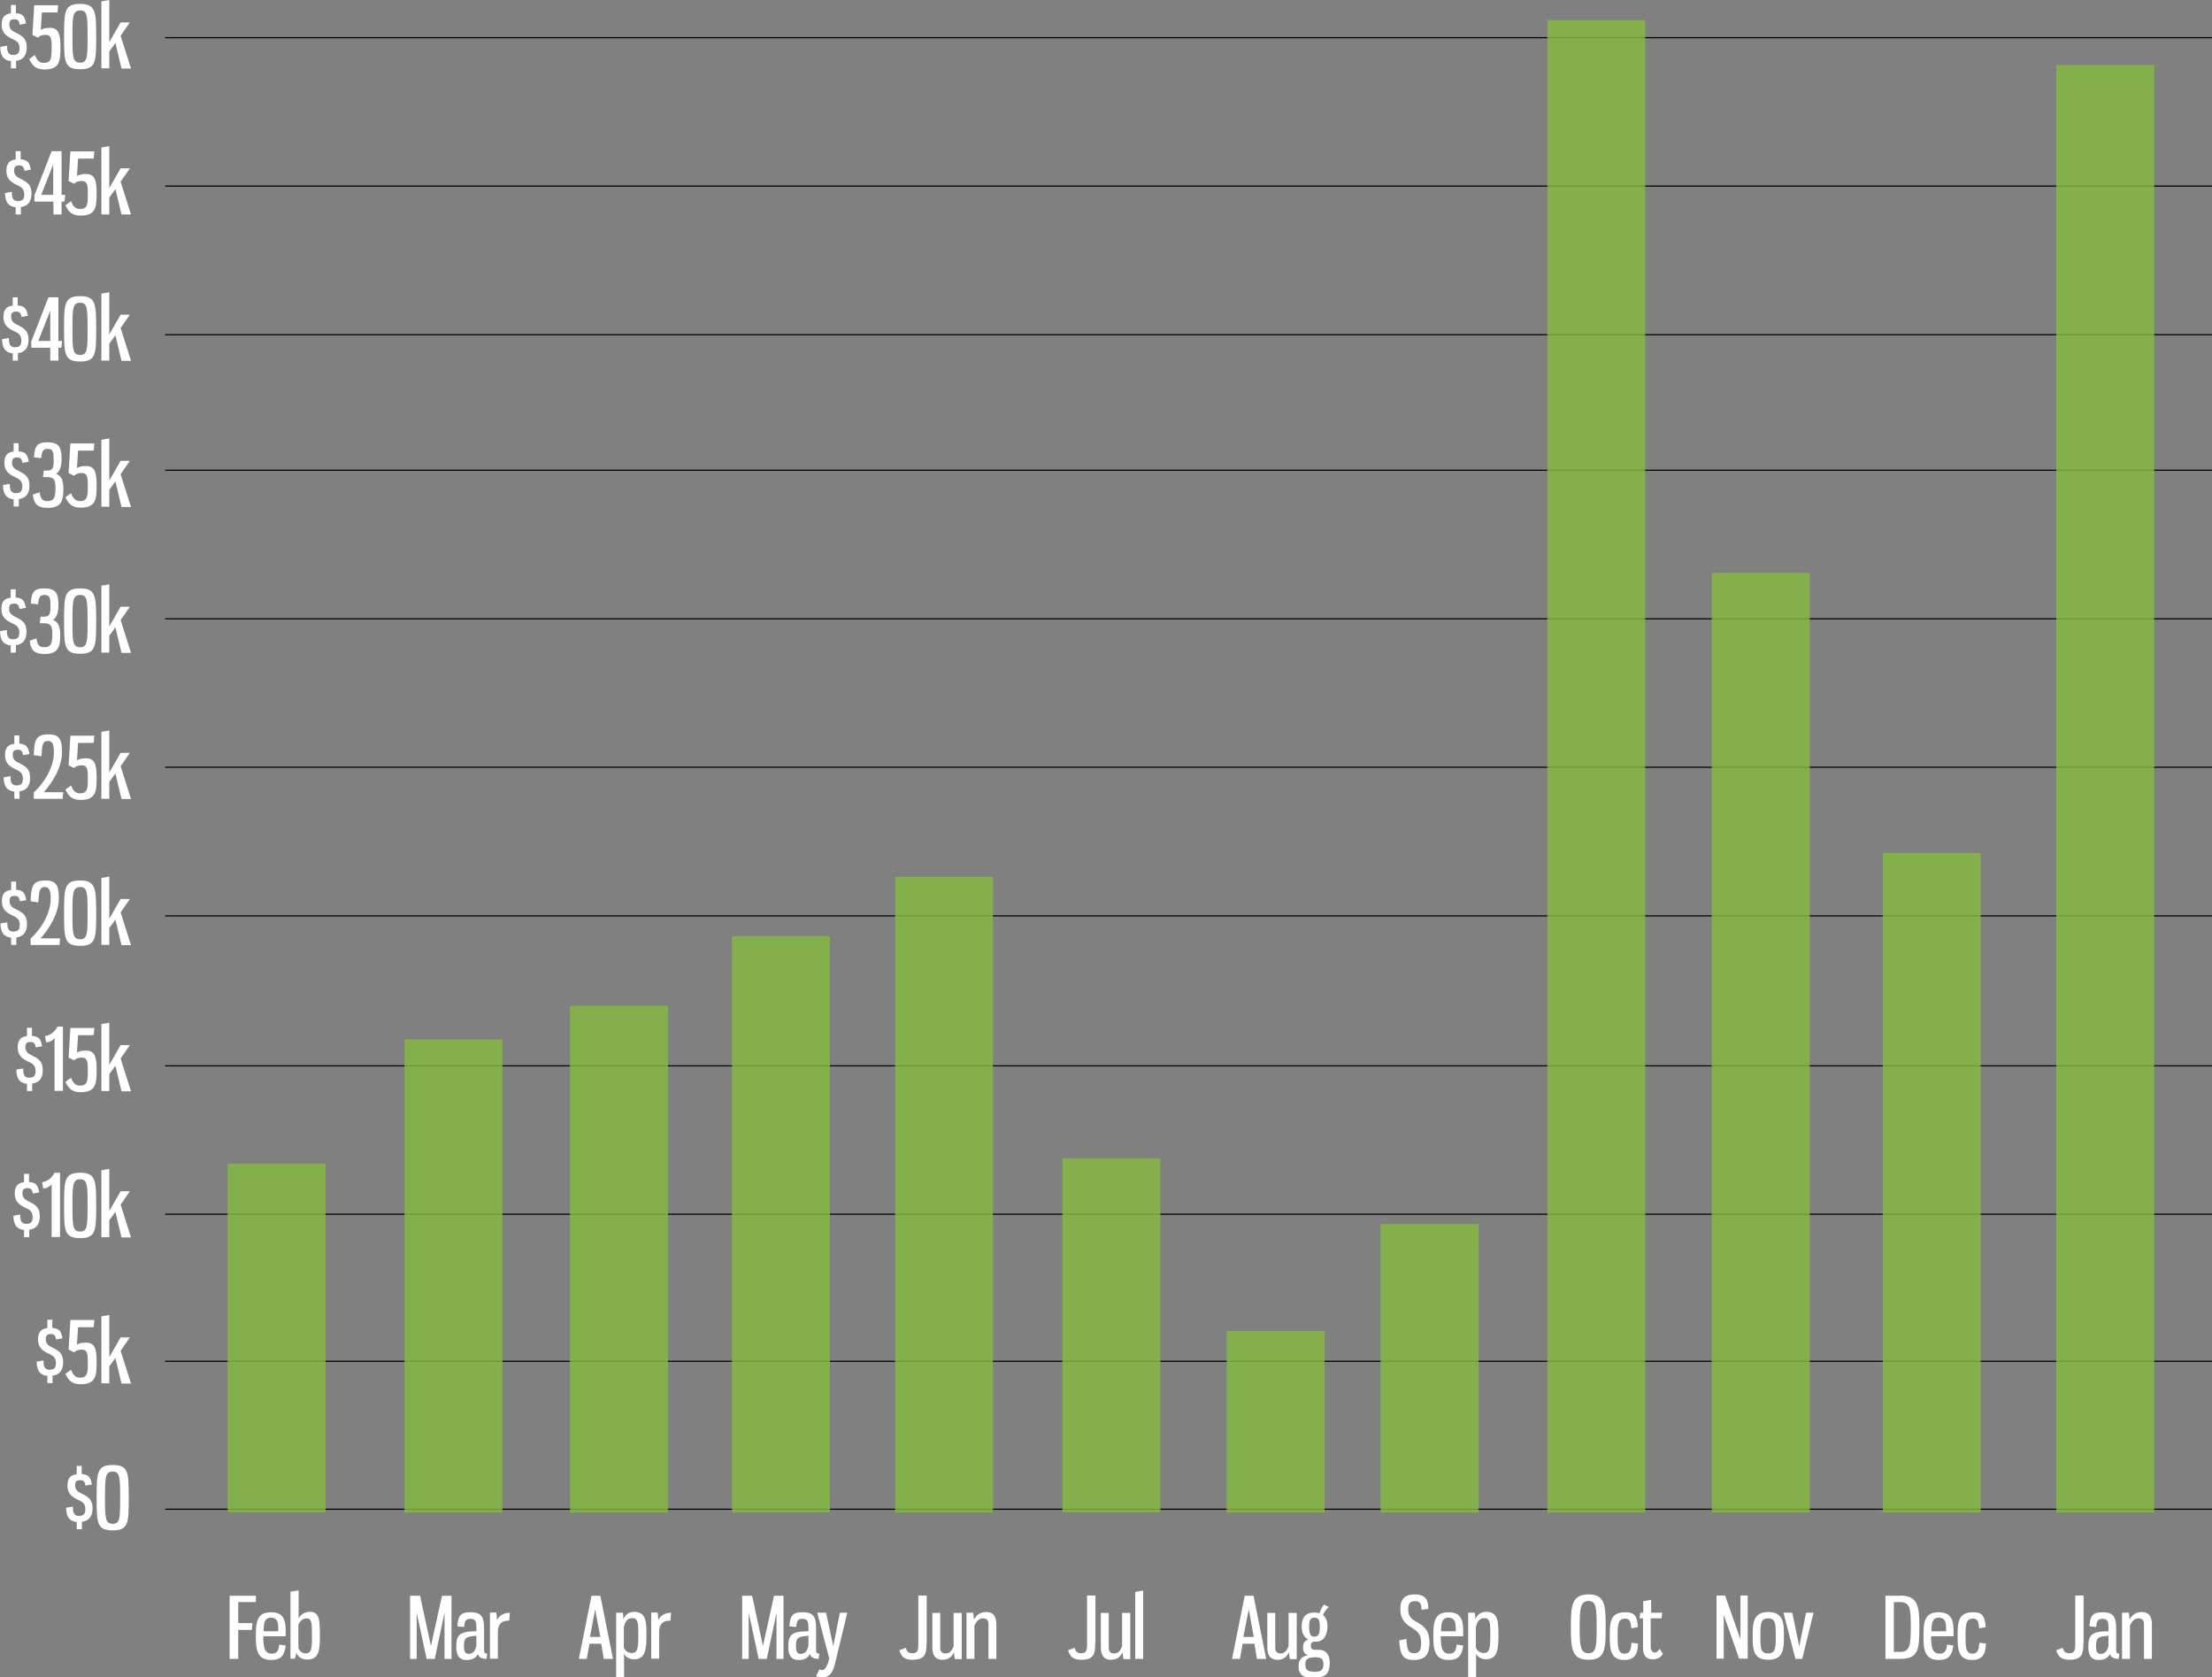 <svg xmlns="http://www.w3.org/2000/svg" xmlns:xlink="http://www.w3.org/1999/xlink" id="Layer_1" x="0px" y="0px" viewBox="0 0 978 741.5" style="enable-background:new 0 0 978 741.5;" xml:space="preserve"><rect x="0" y="0" width="978" height="741.5" fill="#808080" stroke="none"/><style type="text/css">	.st0{opacity:0.831;fill:#84B941;enable-background:new    ;}	.st1{enable-background:new    ;}	.st2{fill:#FFFFFF;}</style><g id="YTD_Total_Monthly_DUI_TV_Spend_-_All_MArkets" transform="translate(-4068.573 -367.891)">	<path id="Grid" d="M4141.6,1035.3v-0.5h905v0.5H4141.6z M4141.6,969.9v-0.5h905v0.5L4141.6,969.9z M4141.6,904.9v-0.5h905v0.5  H4141.6z M4141.6,839.3v-0.5h905v0.5H4141.6z M4141.6,773v-0.5h905v0.5H4141.6z M4141.6,707.3v-0.5h905v0.5H4141.6z M4141.6,641.7  v-0.5h905v0.5H4141.6z M4141.6,576v-0.5h905v0.5H4141.6z M4141.6,516.1v-0.5h905v0.5H4141.6z M4141.6,450.4v-0.5h905v0.5H4141.6z   M4141.6,384.8v-0.5h905v0.5H4141.6z"></path>	<path id="Rectangle_2_copy_6" class="st0" d="M4825.4,1036.5V621.1h43.3v415.4H4825.4z M4977.7,1036.5V396.6h43.3v639.9H4977.7z   M4901,1036.5V744.9h43.3v291.6H4901z M4752.7,1036.5V376.8h43.3v659.7H4752.7z M4679,1036.5V909h43.3v127.5H4679z M4610.9,1036.5  v-80.3h43.3v80.3H4610.9z M4538.3,1036.5V879.9h43.3v156.5H4538.3z M4464.3,1036.5v-281h43.3v281H4464.3z M4392.2,1036.5V781.7  h43.3v254.7H4392.2z M4320.6,1036.5v-224h43.3v224H4320.6z M4247.4,1036.5V827.4h43.3v209.1H4247.4z M4169.2,1036.5V882.3h43.3  v154.1H4169.2z"></path>	<g class="st1">		<path class="st2" d="M4181.7,1073.2v2.9h-7.8v9.3h6.3l-0.3,3h-6v12.8h-3.8v-27.9H4181.7z"></path>		<path class="st2" d="M4194.9,1089.6v1.6h-9.9c0,4.1,0.2,7.7,3.7,7.7c2.5,0,3.1-1.5,3.3-4l2.9,0.4c-0.5,4.2-2,6.4-6.4,6.4   c-6.5,0-6.8-5.1-6.8-10.5c0-5.9,0.3-10.6,6.6-10.6C4194.8,1080.5,4194.9,1085.4,4194.9,1089.6z M4185.1,1089h6.5v-1.5   c0-2.5-0.5-4.5-3.2-4.5C4185.4,1083,4185.2,1085.5,4185.1,1089z"></path>		<path class="st2" d="M4200.7,1083.1c0.8-1.2,2.2-2.7,5-2.7c4.2,0,4.3,4,4.3,10.7c0,5.5-0.1,10.4-5.5,10.4c-2.7,0-3.9-1.1-5-3   c0,0.4-0.2,2.1-0.6,2.6h-1.9v-29.6l3.6-0.6V1083.1z M4200.5,1086.1v10.3c0.6,1.5,1.8,2.4,3.1,2.4c2.7,0,2.9-2,2.9-7.7   c0-5.9-0.1-7.8-2.4-7.8C4202.4,1083.3,4201.2,1084.5,4200.5,1086.1z"></path>		<path class="st2" d="M4252.8,1080.8v20.4h-2.9v-27.9h4.4l4.8,22.2l4.9-22.2h4.2v27.9h-3.1v-20.4l-4.3,20.4h-3.6L4252.8,1080.8z"></path>		<path class="st2" d="M4282.6,1087.8v9.5c0,1.5,0.7,1.6,1.4,1.6l-0.3,2.3c-2.6,0-3.6-1-3.8-2.2c-0.9,1.7-2.3,2.7-5.1,2.7   c-3.6,0-4.5-2.8-4.5-5.6c0-5.3,1.1-7.1,8.9-7.1v-1.5c0-2.8-0.3-4-2.7-4c-2,0-2.5,1-2.7,3.6l-3-0.3c0.3-4.2,1-6.2,5.6-6.2   C4281.6,1080.5,4282.6,1082.9,4282.6,1087.8z M4279.2,1091c-4.8,0.3-5.5,0.9-5.5,4.8c0,2,0.5,3.2,2,3.2c2,0,3-1.3,3.5-3.6V1091z"></path>		<path class="st2" d="M4288,1080.8c0.2,1,0.3,2.1,0.3,3.3c1-2.1,3.1-3.3,5.7-3.3l-0.3,3.5c-3.5,0-4.5,1.4-5,4.1v12.7h-3.5v-20.4   H4288z"></path>		<path class="st2" d="M4334.4,1094.5h-5.2l-1.2,6.7h-3.5l5.6-27.9h3.9l5.6,27.9h-4.1L4334.4,1094.5z M4329.4,1091.5h4.6l-2.3-12.2   L4329.4,1091.5z"></path>		<path class="st2" d="M4341,1080.8h3c0.1,1,0.2,2,0.2,2.9c0.8-1.9,2.2-3.3,4.8-3.3c5.2,0,5.4,4.5,5.4,9.9c0,6.8-0.4,11.1-5.7,11.1   c-1.8,0-3.7-1.2-4.2-2.5v10.4h-3.5V1080.8z M4350.8,1090.5c0-5-0.1-7.3-2.6-7.3c-2.4,0-3.2,1.7-3.8,3.8v9.3   c0.5,1.1,1.7,2.3,3.4,2.3C4350.6,1098.7,4350.8,1096.2,4350.8,1090.5z"></path>		<path class="st2" d="M4359.3,1080.8c0.2,1,0.3,2.1,0.3,3.3c1-2.1,3.1-3.3,5.7-3.3l-0.3,3.5c-3.5,0-4.5,1.4-5,4.1v12.7h-3.5v-20.4   H4359.3z"></path>		<path class="st2" d="M4399.6,1080.8v20.4h-2.9v-27.9h4.4l4.8,22.2l4.9-22.2h4.2v27.9h-3.1v-20.4l-4.3,20.4h-3.6L4399.6,1080.8z"></path>		<path class="st2" d="M4429.4,1087.8v9.5c0,1.5,0.7,1.6,1.4,1.6l-0.3,2.3c-2.6,0-3.6-1-3.8-2.2c-0.9,1.7-2.3,2.7-5.1,2.7   c-3.6,0-4.5-2.8-4.5-5.6c0-5.3,1.1-7.1,8.9-7.1v-1.5c0-2.8-0.3-4-2.7-4c-2,0-2.5,1-2.7,3.6l-3-0.3c0.3-4.2,1-6.2,5.6-6.2   C4428.5,1080.5,4429.4,1082.9,4429.4,1087.8z M4426,1091c-4.8,0.3-5.5,0.9-5.5,4.8c0,2,0.5,3.2,2,3.2c2,0,3-1.3,3.5-3.6V1091z"></path>		<path class="st2" d="M4437,1095.6l2.9-14.8h3.3l-5.3,21.9c-0.9,3.8-2,6.7-5.9,6.7c-1.1,0-1.8-0.2-2.6-0.6l1.5-3   c0.3,0.2,0.8,0.4,1.1,0.4c1.1,0,2.3-1.3,3.2-5.2l-5.3-20.2h3.9L4437,1095.6z"></path>		<path class="st2" d="M4478.2,1094.4c0,4.5-0.5,7.2-6.2,7.2c-3.6,0-4.9-1.4-5.8-4.2l2.9-1.1c0.4,1.6,1,2.4,2.9,2.4   c2.3,0,2.6-1.2,2.6-4.1v-21.4h3.7V1094.4z"></path>		<path class="st2" d="M4490.4,1098.3c-1.1,2.1-2.5,3.3-5.1,3.3c-3.6,0-4.5-2.6-4.5-5.4v-15.3h3.5v15.5c0,1.5,0.8,2.4,2.3,2.4   c1.7,0,2.7-0.9,3.6-3.2v-14.7h3.6v20.4h-3C4490.5,1100.7,4490.4,1099,4490.4,1098.3z"></path>		<path class="st2" d="M4499.2,1083.8c1.2-2.1,2.8-3.3,5.4-3.3c3.6,0,4.5,2.6,4.5,5.4v15.3h-3.5v-15.5c0-1.5-0.8-2.4-2.4-2.4   c-1.7,0-2.7,0.9-3.8,3.2v14.7h-3.5v-20.4h3C4498.9,1081.4,4499.1,1083.1,4499.2,1083.8z"></path>		<path class="st2" d="M4552.8,1094.4c0,4.5-0.5,7.2-6.2,7.2c-3.6,0-4.9-1.4-5.8-4.2l2.9-1.1c0.4,1.6,1,2.4,2.9,2.4   c2.3,0,2.6-1.2,2.6-4.1v-21.4h3.7V1094.4z"></path>		<path class="st2" d="M4564.9,1098.3c-1.1,2.1-2.5,3.3-5.1,3.3c-3.6,0-4.5-2.6-4.5-5.4v-15.3h3.5v15.5c0,1.5,0.8,2.4,2.3,2.4   c1.7,0,2.7-0.9,3.6-3.2v-14.7h3.6v20.4h-3C4565.1,1100.7,4564.9,1099,4564.9,1098.3z"></path>		<path class="st2" d="M4570.5,1101.2v-29.6l3.5-0.6v30.2H4570.5z"></path>		<path class="st2" d="M4623.2,1094.5h-5.2l-1.2,6.7h-3.5l5.6-27.9h3.9l5.6,27.9h-4.1L4623.2,1094.5z M4618.3,1091.5h4.6l-2.2-12.2   L4618.3,1091.5z"></path>		<path class="st2" d="M4638.5,1098.3c-1.1,2.1-2.5,3.3-5.1,3.3c-3.6,0-4.5-2.6-4.5-5.4v-15.3h3.5v15.5c0,1.5,0.8,2.4,2.3,2.4   c1.7,0,2.7-0.9,3.6-3.2v-14.7h3.6v20.4h-3C4638.7,1100.7,4638.5,1099,4638.5,1098.3z"></path>		<path class="st2" d="M4650.4,1093.6c-0.5,0-0.9,0-1.3,0c-0.7,0.4-1,0.9-1,1.8c0,0.9,0.5,1.8,1.8,1.8h2c2.4,0,4.6,1.7,4.6,5.6   c0,4.7-1.8,6.6-5.9,6.6h-3.2c-3.2,0-4.7-2-4.7-4.7c0-3.3,1.4-4.6,4.2-5.1c-1.5-0.6-2.2-1.3-2.2-3.5c0-2,0.8-3,2.3-3.5   c-2.1-1.1-2.9-3-2.9-5.7c0-3.1,1-6.2,5.7-6.2c0.8,0,1.6,0.2,2.2,0.3c0.5-1.6,1.2-3,2-3.8l2.1,1.1c-1,0.7-2,2.1-2.6,3.5   c1.5,1.2,2,3.2,2,5.1C4655.4,1090.5,4654,1093.6,4650.4,1093.6z M4650.1,1106.9c2.7,0,3.6-0.9,3.6-3.4c0-2.4-1.1-3-3.5-3   c-3,0-4.5,0.5-4.5,3.2S4647.1,1106.9,4650.1,1106.9z M4652.1,1087.1c0-3.1-0.5-4.1-2.4-4.1s-2.3,1.1-2.3,4.1c0,3,0.5,4.3,2.3,4.3   C4651.5,1091.4,4652.1,1090.2,4652.1,1087.1z"></path>		<path class="st2" d="M4700.1,1079.1l-3,0.4c-0.1-2.4-0.4-3.8-2.9-3.8c-2.6,0-3,1.4-3,3.7c0,2.9,1.4,4.2,3.4,5.3c3,1.7,6,3.3,6,9.5   c0,4.8-1.8,7.5-6.9,7.5c-5,0-6.1-2.4-6.5-8.7l3.2-0.6c0.2,4.7,0.8,6.3,3.3,6.3c2.7,0,3.2-1.6,3.2-4.7c0-3.6-1.5-4.9-4-6.5   c-2.7-1.6-5.2-3.6-5.2-8.3c0-4,1.5-6.5,6.5-6.5C4699.3,1072.8,4700,1075.5,4700.1,1079.1z"></path>		<path class="st2" d="M4715.5,1089.6v1.6h-9.9c0,4.1,0.2,7.7,3.7,7.7c2.5,0,3.1-1.5,3.3-4l2.9,0.4c-0.5,4.2-2,6.4-6.4,6.4   c-6.5,0-6.8-5.1-6.8-10.5c0-5.9,0.3-10.6,6.6-10.6C4715.4,1080.5,4715.5,1085.4,4715.5,1089.6z M4705.7,1089h6.5v-1.5   c0-2.5-0.5-4.5-3.2-4.5C4706,1083,4705.8,1085.5,4705.7,1089z"></path>		<path class="st2" d="M4717.7,1080.8h3c0.1,1,0.2,2,0.2,2.9c0.8-1.9,2.2-3.3,4.8-3.3c5.2,0,5.4,4.5,5.4,9.9   c0,6.8-0.4,11.1-5.7,11.1c-1.8,0-3.7-1.2-4.2-2.5v10.4h-3.5V1080.8z M4727.5,1090.5c0-5-0.1-7.3-2.6-7.3c-2.4,0-3.2,1.7-3.8,3.8   v9.3c0.5,1.1,1.7,2.3,3.4,2.3C4727.3,1098.7,4727.5,1096.2,4727.5,1090.5z"></path>		<path class="st2" d="M4778.5,1087.2c0,9.8-0.2,14.4-7.6,14.4s-7.8-4.9-7.8-14.4c0-9.5,0.4-14.5,7.8-14.5   S4778.5,1077.6,4778.5,1087.2z M4767,1087.2c0,8.3,0.3,11.5,3.9,11.5c3.5,0,3.6-3.2,3.6-11.5c0-8.3-0.1-11.6-3.6-11.6   C4767.3,1075.7,4767,1079,4767,1087.2z"></path>		<path class="st2" d="M4792.7,1087.2l-2.9,0.5c-0.2-3.1-0.7-4.3-2.7-4.3c-3.2,0-3.3,2.9-3.3,7.7s0.1,7.8,3,7.8   c2.5,0,2.9-1.8,3.1-4.8l2.9,0.3c-0.1,3.6-0.8,7.3-6,7.3c-6.3,0-6.5-4.9-6.5-10.6c0-5.8,0.1-10.5,6.8-10.5   C4791.3,1080.5,4792.5,1082.3,4792.7,1087.2z"></path>		<path class="st2" d="M4798.4,1080.8h5.1l-0.3,2.5h-4.8v12.6c0,1.5,0.9,2.5,1.7,2.5c1.1,0,1.6-0.6,2.2-1.7l1.5,2.2   c-0.6,1.3-2.1,2.5-4.5,2.5c-2.7,0-4.3-1.5-4.3-5v-13.1h-1.5l0.3-2.5h1.3v-5.1l3.5-0.6V1080.8z"></path>		<path class="st2" d="M4827.4,1073.2h3.9l6.8,19.4v-19.4h3.2v27.9h-3.8l-6.8-19.3v19.3h-3.2V1073.2z"></path>		<path class="st2" d="M4857.3,1091.1c0,5.6-0.1,10.5-6.9,10.5c-6.9,0-6.9-5-6.9-10.5c0-5.6,0.1-10.6,6.9-10.6   C4857.2,1080.5,4857.3,1085.5,4857.3,1091.1z M4846.9,1091.1c0,5.4,0.1,7.7,3.4,7.7s3.4-2.4,3.4-7.7c0-5.4-0.1-7.8-3.4-7.8   S4846.9,1085.7,4846.9,1091.1z"></path>		<path class="st2" d="M4864.1,1095.7l3-14.9h3.3l-5,20.4h-3l-5.3-20.4h3.9L4864.1,1095.7z"></path>		<path class="st2" d="M4908.5,1073.2c8.1,0,8.7,4.7,8.7,14c0,10.2-0.6,14-8.5,14h-6.5v-27.9H4908.5z M4905.9,1076.1v22h2.9   c4.2,0,4.6-3.1,4.6-10.9c0-8.2-0.2-11.1-4.9-11.1H4905.9z"></path>		<path class="st2" d="M4932.3,1089.6v1.6h-9.9c0,4.1,0.2,7.7,3.7,7.7c2.5,0,3.1-1.5,3.3-4l2.8,0.4c-0.5,4.2-2,6.4-6.4,6.4   c-6.5,0-6.8-5.1-6.8-10.5c0-5.9,0.3-10.6,6.6-10.6C4932.2,1080.5,4932.3,1085.4,4932.3,1089.6z M4922.5,1089h6.5v-1.5   c0-2.5-0.5-4.5-3.2-4.5C4922.8,1083,4922.6,1085.5,4922.5,1089z"></path>		<path class="st2" d="M4946.5,1087.2l-2.9,0.5c-0.2-3.1-0.7-4.3-2.7-4.3c-3.2,0-3.3,2.9-3.3,7.7s0.1,7.8,3,7.8   c2.5,0,2.9-1.8,3.1-4.8l2.9,0.3c-0.1,3.6-0.8,7.3-6,7.3c-6.3,0-6.5-4.9-6.5-10.6c0-5.8,0.1-10.5,6.8-10.5   C4945,1080.5,4946.2,1082.3,4946.5,1087.2z"></path>		<path class="st2" d="M4989.7,1094.4c0,4.5-0.5,7.2-6.2,7.2c-3.6,0-4.9-1.4-5.8-4.2l2.9-1.1c0.4,1.6,1,2.4,2.9,2.4   c2.3,0,2.6-1.2,2.6-4.1v-21.4h3.7V1094.4z"></path>		<path class="st2" d="M5004.2,1087.8v9.5c0,1.5,0.7,1.6,1.4,1.6l-0.3,2.3c-2.5,0-3.6-1-3.8-2.2c-0.9,1.7-2.3,2.7-5.1,2.7   c-3.6,0-4.5-2.8-4.5-5.6c0-5.3,1.1-7.1,8.9-7.1v-1.5c0-2.8-0.3-4-2.7-4c-2,0-2.5,1-2.7,3.6l-3-0.3c0.3-4.2,1-6.2,5.6-6.2   C5003.2,1080.5,5004.2,1082.9,5004.2,1087.8z M5000.8,1091c-4.8,0.3-5.5,0.9-5.5,4.8c0,2,0.5,3.2,2,3.2c2,0,3-1.3,3.5-3.6V1091z"></path>		<path class="st2" d="M5010.1,1083.8c1.2-2.1,2.8-3.3,5.4-3.3c3.6,0,4.5,2.6,4.5,5.4v15.3h-3.5v-15.5c0-1.5-0.8-2.4-2.4-2.4   c-1.7,0-2.7,0.9-3.8,3.2v14.7h-3.5v-20.4h3C5009.9,1081.4,5010.1,1083.1,5010.1,1083.8z"></path>	</g>	<g class="st1">		<path class="st2" d="M4073.4,398.1v-3.2c-3.1-0.3-4.7-2.2-4.7-6.3l3-0.5c0,2.2,0.3,4.1,2.6,4.1c2.4,0,2.9-1.1,2.9-3   c0-2.3-1.1-3.2-3.2-4.1c-3-1.4-4.7-3-4.7-6.3c0-2.7,0.9-4.7,4.1-5v-3.7h2.2v3.6c3.2,0.3,3.9,1.4,4.5,4.6l-2.8,0.5   c-0.3-1.7-0.8-2.4-2.4-2.4c-1.3,0-2.2,0.4-2.2,2.2c0,1.7,0.7,2.7,2.6,3.6c3,1.5,5.1,2.6,5.1,6.6c0,3.5-1.5,5.6-4.7,6v3.3H4073.4z"></path>		<path class="st2" d="M4087.1,373.3l-0.5,7.8c0.9-0.6,2.2-0.9,4-0.9c3.9,0,4.7,2.8,4.7,8.5c0,6.3-0.4,9.9-7.1,9.9   c-3.6,0-5.3-1.5-6.7-4.6l2.5-1.8c0.8,2.2,1.9,3.5,3.9,3.5c3.4,0,3.5-2.1,3.5-6.7c0-4.1-0.2-5.7-2.8-5.7c-1.4,0-2.4,0.4-3.3,1.2   l-2.4-1.2l0.8-13.1h10.6l-0.3,3.2H4087.1z"></path>		<path class="st2" d="M4111.1,384.1c0,11.1-0.1,14.4-7.1,14.4c-7,0-7.1-3.3-7.1-14.4c0-11.1,0.1-14.5,7.1-14.5   C4110.9,369.7,4111.1,373,4111.1,384.1z M4100.6,384.1c0,9,0.1,11.5,3.4,11.5c3.2,0,3.3-2.4,3.3-11.5s-0.1-11.6-3.3-11.6   C4100.7,372.6,4100.6,375.1,4100.6,384.1z"></path>		<path class="st2" d="M4119.6,386.9l-2.7,3.7v7.5h-3.5v-29.6l3.5-0.6v18.6l5-8.7h4.1l-4.1,5.9l4.6,14.5h-4.2L4119.6,386.9z"></path>	</g>	<g class="st1">		<path class="st2" d="M4075.5,462.7v-3.2c-3.1-0.3-4.7-2.2-4.7-6.3l3-0.5c0,2.2,0.3,4.1,2.6,4.1c2.4,0,2.9-1.1,2.9-3   c0-2.3-1.1-3.2-3.2-4.1c-3-1.4-4.7-3-4.7-6.3c0-2.7,0.9-4.7,4.1-5v-3.7h2.2v3.6c3.2,0.3,3.9,1.4,4.5,4.6l-2.8,0.5   c-0.3-1.7-0.8-2.4-2.4-2.4c-1.3,0-2.2,0.4-2.2,2.2c0,1.7,0.7,2.7,2.6,3.6c3,1.5,5.1,2.6,5.1,6.6c0,3.5-1.5,5.6-4.7,6v3.3H4075.5z"></path>		<path class="st2" d="M4083.7,454.5l7.7-19.8h4.4V454h1.6l-0.3,3h-1.3v5.7h-3.6V457h-8.4V454.5z M4092.1,454v-13.4l-5.3,13.4   H4092.1z"></path>		<path class="st2" d="M4103.1,437.9l-0.5,7.8c0.9-0.6,2.2-0.9,4-0.9c3.9,0,4.7,2.8,4.7,8.5c0,6.3-0.4,9.9-7.1,9.9   c-3.6,0-5.3-1.5-6.7-4.6l2.5-1.8c0.8,2.2,1.9,3.5,3.9,3.5c3.4,0,3.5-2.1,3.5-6.7c0-4.1-0.2-5.7-2.8-5.7c-1.4,0-2.4,0.4-3.3,1.2   l-2.4-1.2l0.8-13.1h10.6l-0.3,3.2H4103.1z"></path>		<path class="st2" d="M4119.6,451.5l-2.7,3.7v7.5h-3.5v-29.6l3.5-0.6V451l5-8.7h4.1l-4.1,5.9l4.6,14.5h-4.2L4119.6,451.5z"></path>	</g>	<g class="st1">		<path class="st2" d="M4074.2,527.3v-3.2c-3.1-0.3-4.7-2.2-4.7-6.3l3-0.5c0,2.2,0.3,4.1,2.6,4.1c2.4,0,2.9-1.1,2.9-3   c0-2.3-1.1-3.2-3.2-4.1c-3-1.4-4.7-3-4.7-6.3c0-2.7,0.9-4.7,4.1-5v-3.7h2.2v3.6c3.2,0.3,3.9,1.4,4.5,4.6l-2.8,0.5   c-0.3-1.7-0.8-2.4-2.4-2.4c-1.3,0-2.2,0.4-2.2,2.2c0,1.7,0.7,2.7,2.6,3.6c3,1.5,5.1,2.6,5.1,6.6c0,3.5-1.5,5.6-4.7,6v3.3H4074.2z"></path>		<path class="st2" d="M4082.3,519.1l7.7-19.8h4.4v19.3h1.6l-0.3,3h-1.3v5.7h-3.6v-5.7h-8.4V519.1z M4090.8,518.6v-13.4l-5.3,13.4   H4090.8z"></path>		<path class="st2" d="M4111.1,513.3c0,11.1-0.1,14.4-7.1,14.4c-7,0-7.1-3.3-7.1-14.4c0-11.1,0.1-14.5,7.1-14.5   C4110.9,498.8,4111.1,502.1,4111.1,513.3z M4100.6,513.3c0,9,0.1,11.5,3.4,11.5c3.2,0,3.3-2.4,3.3-11.5s-0.1-11.6-3.3-11.6   C4100.7,501.7,4100.6,504.3,4100.6,513.3z"></path>		<path class="st2" d="M4119.6,516.1l-2.7,3.7v7.5h-3.5v-29.6l3.5-0.6v18.6l5-8.7h4.1l-4.1,5.9l4.6,14.5h-4.2L4119.6,516.1z"></path>	</g>	<g class="st1">		<path class="st2" d="M4074.6,591.8v-3.2c-3.1-0.3-4.7-2.2-4.7-6.3l3-0.5c0,2.2,0.3,4.1,2.6,4.1c2.4,0,2.9-1.1,2.9-3   c0-2.3-1.1-3.2-3.2-4.1c-3-1.4-4.7-3-4.7-6.3c0-2.7,0.9-4.7,4.1-5v-3.7h2.2v3.6c3.2,0.3,3.9,1.4,4.5,4.6l-2.8,0.5   c-0.3-1.7-0.8-2.4-2.4-2.4c-1.3,0-2.2,0.4-2.2,2.2c0,1.7,0.7,2.7,2.6,3.6c3,1.5,5.1,2.6,5.1,6.6c0,3.5-1.5,5.6-4.7,6v3.3H4074.6z"></path>		<path class="st2" d="M4095.8,571.1c0,2.7-0.8,5.6-2.5,6.2c2.5,0.8,3.3,3.3,3.3,6.5c0,4.7-0.4,8.6-6.9,8.6c-5,0-6.2-2.2-6.6-5.9   l3-1c0.4,2.6,0.9,3.9,3.5,3.9c3.1,0,3.5-2,3.5-5.9c0-3.3-0.6-4.7-3.5-4.7h-2l0.3-2.9h1.7c2.2,0,2.7-1.1,2.7-4.5   c0-3.6-0.2-5.1-2.6-5.1c-2.1,0-2.6,1-2.9,4.1l-3.2-0.3c0.3-5,1.3-6.7,6-6.7C4095.3,563.4,4095.8,566.5,4095.8,571.1z"></path>		<path class="st2" d="M4103.1,567l-0.5,7.8c0.9-0.6,2.2-0.9,4-0.9c3.9,0,4.7,2.8,4.7,8.5c0,6.3-0.4,9.9-7.1,9.9   c-3.6,0-5.3-1.5-6.7-4.6l2.5-1.8c0.8,2.2,1.9,3.5,3.9,3.5c3.4,0,3.5-2.1,3.5-6.7c0-4.1-0.2-5.7-2.8-5.7c-1.4,0-2.4,0.4-3.3,1.2   l-2.4-1.2l0.8-13.1h10.6l-0.3,3.2H4103.1z"></path>		<path class="st2" d="M4119.6,580.7l-2.7,3.7v7.5h-3.5v-29.6l3.5-0.6v18.6l5-8.7h4.1l-4.1,5.9l4.6,14.5h-4.2L4119.6,580.7z"></path>	</g>	<g class="st1">		<path class="st2" d="M4073.3,656.4v-3.2c-3.1-0.3-4.7-2.2-4.7-6.3l3-0.5c0,2.2,0.3,4.1,2.6,4.1c2.4,0,2.9-1.1,2.9-3   c0-2.3-1.1-3.2-3.2-4.1c-3-1.4-4.7-3-4.7-6.3c0-2.7,0.9-4.7,4.1-5v-3.7h2.2v3.6c3.2,0.3,3.9,1.4,4.5,4.6l-2.8,0.5   c-0.3-1.7-0.8-2.4-2.4-2.4c-1.3,0-2.2,0.4-2.2,2.2c0,1.7,0.7,2.7,2.6,3.6c3,1.5,5.1,2.6,5.1,6.6c0,3.5-1.5,5.6-4.7,6v3.3H4073.3z"></path>		<path class="st2" d="M4094.4,635.7c0,2.7-0.8,5.6-2.5,6.2c2.5,0.8,3.3,3.3,3.3,6.5c0,4.7-0.4,8.6-6.9,8.6c-5,0-6.2-2.2-6.6-5.9   l3-1c0.4,2.6,0.9,3.9,3.5,3.9c3.1,0,3.5-2,3.5-5.9c0-3.3-0.6-4.7-3.5-4.7h-2l0.3-2.9h1.7c2.2,0,2.7-1.1,2.7-4.5   c0-3.6-0.2-5.1-2.6-5.1c-2.1,0-2.6,1-2.9,4.1l-3.2-0.3c0.3-5,1.3-6.7,6-6.7C4094,628,4094.4,631.1,4094.4,635.7z"></path>		<path class="st2" d="M4111.1,642.5c0,11.1-0.1,14.4-7.1,14.4c-7,0-7.1-3.3-7.1-14.4c0-11.1,0.1-14.5,7.1-14.5   C4110.9,628,4111.1,631.3,4111.1,642.5z M4100.6,642.5c0,9,0.1,11.5,3.4,11.5c3.2,0,3.3-2.4,3.3-11.5s-0.1-11.6-3.3-11.6   C4100.7,630.9,4100.6,633.4,4100.6,642.5z"></path>		<path class="st2" d="M4119.6,645.2l-2.7,3.7v7.5h-3.5v-29.6l3.5-0.6v18.6l5-8.7h4.1l-4.1,5.9l4.6,14.5h-4.2L4119.6,645.2z"></path>	</g>	<g class="st1">		<path class="st2" d="M4074.9,721v-3.2c-3.1-0.3-4.7-2.2-4.7-6.3l3-0.5c0,2.2,0.3,4.1,2.6,4.1c2.4,0,2.9-1.1,2.9-3   c0-2.3-1.1-3.2-3.2-4.1c-3-1.4-4.7-3-4.7-6.3c0-2.7,0.9-4.7,4.1-5v-3.7h2.2v3.6c3.2,0.3,3.9,1.4,4.5,4.6l-2.8,0.5   c-0.3-1.7-0.8-2.4-2.4-2.4c-1.3,0-2.2,0.4-2.2,2.2c0,1.7,0.7,2.7,2.6,3.6c3,1.5,5.1,2.6,5.1,6.6c0,3.5-1.5,5.6-4.7,6v3.3H4074.9z"></path>		<path class="st2" d="M4086.9,702.2l-3.4-0.5c0.3-6.1,0.5-9.2,6.6-9.2c4.7,0,5.9,2.2,5.9,7.9c0,6.9-4.5,13.7-8.1,17.7h8.6l-0.2,2.9   h-12.8v-2.8c4.7-4.3,8.9-11.1,8.9-17.8c0-3.7-0.8-5-2.7-5C4087.4,695.5,4087.2,697.1,4086.9,702.2z"></path>		<path class="st2" d="M4103.1,696.2l-0.5,7.8c0.9-0.6,2.2-0.9,4-0.9c3.9,0,4.7,2.8,4.7,8.5c0,6.3-0.4,9.9-7.1,9.9   c-3.6,0-5.3-1.5-6.7-4.6l2.5-1.8c0.8,2.2,1.9,3.5,3.9,3.5c3.4,0,3.5-2.1,3.5-6.7c0-4.1-0.2-5.7-2.8-5.7c-1.4,0-2.4,0.4-3.3,1.2   l-2.4-1.2l0.8-13.1h10.6l-0.3,3.2H4103.1z"></path>		<path class="st2" d="M4119.6,709.8l-2.7,3.7v7.5h-3.5v-29.6l3.5-0.6v18.6l5-8.7h4.1l-4.1,5.9l4.6,14.5h-4.2L4119.6,709.8z"></path>	</g>	<g class="st1">		<path class="st2" d="M4073.5,785.6v-3.2c-3.1-0.3-4.7-2.2-4.7-6.3l3-0.5c0,2.2,0.3,4.1,2.6,4.1c2.4,0,2.9-1.1,2.9-3   c0-2.3-1.1-3.2-3.2-4.1c-3-1.4-4.7-3-4.7-6.3c0-2.7,0.9-4.7,4.1-5v-3.7h2.2v3.6c3.2,0.3,3.9,1.4,4.5,4.6l-2.8,0.5   c-0.3-1.7-0.8-2.4-2.4-2.4c-1.3,0-2.2,0.4-2.2,2.2c0,1.7,0.7,2.7,2.6,3.6c3,1.5,5.1,2.6,5.1,6.6c0,3.5-1.5,5.6-4.7,6v3.3H4073.5z"></path>		<path class="st2" d="M4085.5,766.8l-3.4-0.5c0.3-6.1,0.5-9.2,6.6-9.2c4.7,0,5.9,2.2,5.9,7.9c0,6.9-4.5,13.7-8.1,17.7h8.6l-0.2,2.9   h-12.8v-2.8c4.7-4.3,8.9-11.1,8.9-17.8c0-3.7-0.8-5-2.7-5C4086,760.1,4085.9,761.7,4085.5,766.8z"></path>		<path class="st2" d="M4111.1,771.6c0,11.1-0.1,14.4-7.1,14.4c-7,0-7.1-3.3-7.1-14.4c0-11.1,0.1-14.5,7.1-14.5   C4110.9,757.2,4111.1,760.5,4111.1,771.6z M4100.6,771.6c0,9,0.1,11.5,3.4,11.5c3.2,0,3.3-2.4,3.3-11.5s-0.1-11.6-3.3-11.6   C4100.7,760.1,4100.6,762.6,4100.6,771.6z"></path>		<path class="st2" d="M4119.6,774.4l-2.7,3.7v7.5h-3.5V756l3.5-0.6V774l5-8.7h4.1l-4.1,5.9l4.6,14.5h-4.2L4119.6,774.4z"></path>	</g>	<g class="st1">		<path class="st2" d="M4080.5,850.2V847c-3.1-0.3-4.7-2.2-4.7-6.3l3-0.5c0,2.2,0.3,4.1,2.6,4.1c2.4,0,2.9-1.1,2.9-3   c0-2.3-1.1-3.2-3.2-4.1c-3-1.4-4.7-3-4.7-6.3c0-2.7,0.9-4.7,4.1-5v-3.7h2.2v3.6c3.2,0.3,3.9,1.4,4.5,4.6l-2.8,0.5   c-0.3-1.7-0.8-2.4-2.4-2.4c-1.3,0-2.2,0.4-2.2,2.2c0,1.7,0.7,2.7,2.6,3.6c3,1.5,5.1,2.6,5.1,6.6c0,3.5-1.5,5.6-4.7,6v3.3H4080.5z"></path>		<path class="st2" d="M4088.5,825.9c2.7-0.5,4.2-1.9,5.5-4.2h2.4v28.4h-3.7v-23.4c-0.5,0.9-1.8,1.8-3.7,2L4088.5,825.9z"></path>		<path class="st2" d="M4103.1,825.4l-0.5,7.8c0.9-0.6,2.2-0.9,4-0.9c3.9,0,4.7,2.8,4.7,8.5c0,6.3-0.4,9.9-7.1,9.9   c-3.6,0-5.3-1.5-6.7-4.6l2.5-1.8c0.8,2.2,1.9,3.5,3.9,3.5c3.4,0,3.5-2.1,3.5-6.7c0-4.1-0.2-5.7-2.8-5.7c-1.4,0-2.4,0.4-3.3,1.2   l-2.4-1.2l0.8-13.1h10.6l-0.3,3.2H4103.1z"></path>		<path class="st2" d="M4119.6,839l-2.7,3.7v7.5h-3.5v-29.6l3.5-0.6v18.6l5-8.7h4.1l-4.1,5.9l4.6,14.5h-4.2L4119.6,839z"></path>	</g>	<g class="st1">		<path class="st2" d="M4079.2,914.8v-3.2c-3.1-0.3-4.7-2.2-4.7-6.3l3-0.5c0,2.2,0.3,4.1,2.6,4.1c2.4,0,2.9-1.1,2.9-3   c0-2.3-1.1-3.2-3.2-4.1c-3-1.4-4.7-3-4.7-6.3c0-2.7,0.9-4.7,4.1-5v-3.7h2.2v3.6c3.2,0.3,3.9,1.4,4.5,4.6l-2.8,0.5   c-0.3-1.7-0.8-2.4-2.4-2.4c-1.3,0-2.2,0.4-2.2,2.2c0,1.7,0.7,2.7,2.6,3.6c3,1.5,5.1,2.6,5.1,6.6c0,3.5-1.5,5.6-4.7,6v3.3H4079.2z"></path>		<path class="st2" d="M4087.2,890.5c2.7-0.5,4.2-1.9,5.5-4.2h2.4v28.4h-3.7v-23.4c-0.5,0.9-1.8,1.8-3.7,2L4087.2,890.5z"></path>		<path class="st2" d="M4111.1,900.8c0,11.1-0.1,14.4-7.1,14.4c-7,0-7.1-3.3-7.1-14.4c0-11.1,0.1-14.5,7.1-14.5   C4110.9,886.3,4111.1,889.6,4111.1,900.8z M4100.6,900.8c0,9,0.1,11.5,3.4,11.5c3.2,0,3.3-2.4,3.3-11.5s-0.1-11.6-3.3-11.6   C4100.7,889.2,4100.6,891.8,4100.6,900.8z"></path>		<path class="st2" d="M4119.6,903.6l-2.7,3.7v7.5h-3.5v-29.6l3.5-0.6v18.6l5-8.7h4.1l-4.1,5.9l4.6,14.5h-4.2L4119.6,903.6z"></path>	</g>	<g class="st1">		<path class="st2" d="M4089.5,979.3v-3.2c-3.1-0.3-4.7-2.2-4.7-6.3l3-0.5c0,2.2,0.3,4.1,2.6,4.1c2.4,0,2.9-1.1,2.9-3   c0-2.3-1.1-3.2-3.2-4.1c-3-1.4-4.7-3-4.7-6.3c0-2.7,0.9-4.7,4.1-5v-3.7h2.2v3.6c3.2,0.3,3.9,1.4,4.5,4.6l-2.8,0.5   c-0.3-1.7-0.8-2.4-2.4-2.4c-1.3,0-2.2,0.4-2.2,2.2c0,1.7,0.7,2.7,2.6,3.6c3,1.5,5.1,2.6,5.1,6.6c0,3.5-1.5,5.6-4.7,6v3.3H4089.5z"></path>		<path class="st2" d="M4103.1,954.5l-0.5,7.8c0.9-0.6,2.2-0.9,4-0.9c3.9,0,4.7,2.8,4.7,8.5c0,6.3-0.4,9.9-7.1,9.9   c-3.6,0-5.3-1.5-6.7-4.6l2.5-1.8c0.8,2.2,1.9,3.5,3.9,3.5c3.4,0,3.5-2.1,3.5-6.7c0-4.1-0.2-5.7-2.8-5.7c-1.4,0-2.4,0.4-3.3,1.2   l-2.4-1.2l0.8-13.1h10.6l-0.3,3.2H4103.1z"></path>		<path class="st2" d="M4119.6,968.2l-2.7,3.7v7.5h-3.5v-29.6l3.5-0.6v18.6l5-8.7h4.1l-4.1,5.9l4.6,14.5h-4.2L4119.6,968.2z"></path>	</g>	<g class="st1">		<path class="st2" d="M4102.5,1043.9v-3.2c-3.1-0.3-4.7-2.2-4.7-6.3l3-0.5c0,2.2,0.3,4.1,2.6,4.1c2.4,0,2.9-1.1,2.9-3   c0-2.3-1.1-3.2-3.2-4.1c-3-1.4-4.7-3-4.7-6.3c0-2.7,0.9-4.7,4.1-5v-3.7h2.2v3.6c3.2,0.3,3.9,1.4,4.5,4.6l-2.8,0.5   c-0.3-1.7-0.8-2.4-2.4-2.4c-1.3,0-2.2,0.4-2.2,2.2c0,1.7,0.7,2.7,2.6,3.6c3,1.5,5.1,2.6,5.1,6.6c0,3.5-1.5,5.6-4.7,6v3.3H4102.5z"></path>		<path class="st2" d="M4125.5,1030c0,11.1-0.1,14.4-7.1,14.4c-7,0-7.1-3.3-7.1-14.4c0-11.1,0.1-14.5,7.1-14.5   C4125.4,1015.5,4125.5,1018.8,4125.5,1030z M4115,1030c0,9,0.1,11.5,3.4,11.5c3.2,0,3.3-2.4,3.3-11.5s-0.1-11.6-3.3-11.6   C4115.1,1018.4,4115,1020.9,4115,1030z"></path>	</g></g></svg>